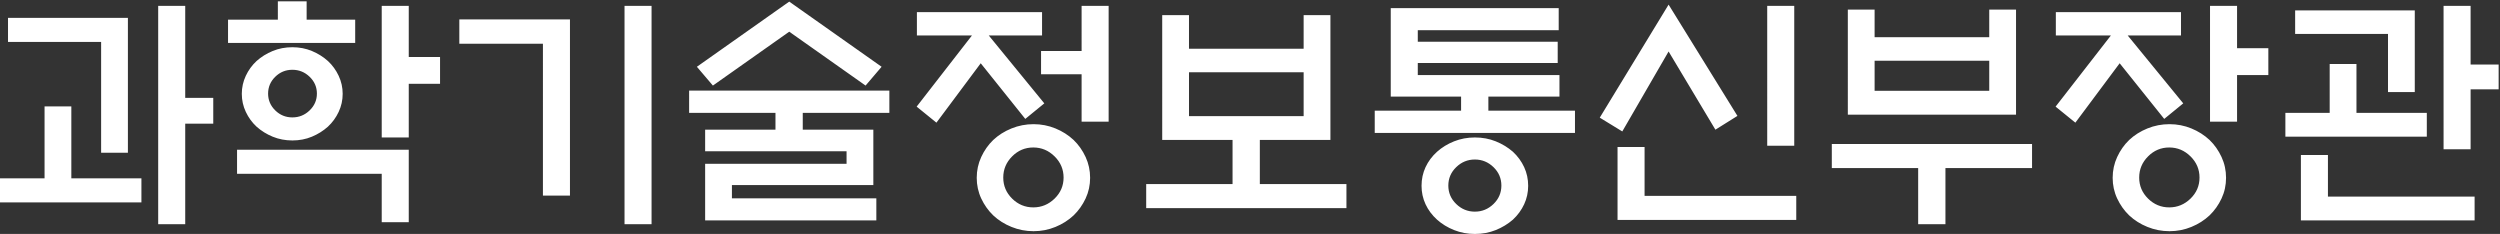 <svg xmlns="http://www.w3.org/2000/svg" width="1838" height="172" overflow="hidden"><rect width="100%" height="100%" fill="#333333" stroke="none"/><defs><clipPath id="a"><path d="M-570 48h1838v172H-570z"/></clipPath></defs><g clip-path="url(#a)" transform="translate(570 -48)"><path fill="#FFF" fill-rule="evenodd" d="M514.313 165.273c-5.275 0-9.845 1.873-13.71 5.62-3.864 3.747-5.796 8.261-5.796 13.543 0 5.283 1.932 9.797 5.796 13.544 3.865 3.747 8.435 5.62 13.71 5.62s9.845-1.873 13.71-5.62c3.864-3.747 5.796-8.261 5.796-13.544 0-5.282-1.932-9.796-5.796-13.543-3.865-3.747-8.435-5.62-13.71-5.62Zm607.307-3.317h19.88v30.588h107.83v17.506h-127.71Zm-1517.342-3.87h126.24v53.253h-19.875v-35.563h-106.365Zm1420.542-1.658c-6.01 0-11.2 2.18-15.55 6.541-4.36 4.361-6.54 9.551-6.54 15.571 0 6.019 2.18 11.179 6.54 15.478 4.35 4.3 9.54 6.45 15.55 6.45 6.01 0 11.22-2.15 15.64-6.45 4.42-4.299 6.62-9.459 6.62-15.478 0-6.02-2.2-11.21-6.62-15.571-4.42-4.361-9.63-6.541-15.64-6.541Zm-835.14 0c-6.012 0-11.195 2.18-15.55 6.541-4.355 4.361-6.533 9.551-6.533 15.571 0 6.019 2.178 11.179 6.533 15.478 4.355 4.3 9.538 6.45 15.55 6.45 6.011 0 11.225-2.15 15.642-6.45 4.417-4.299 6.625-9.459 6.625-15.478 0-6.02-2.208-11.21-6.625-15.571-4.417-4.361-9.631-6.541-15.642-6.541Zm429.534-.369h19.875v35.932h111.518v17.69H619.214Zm157.532-2.211h147.219v17.69h-63.673v41.276h-20.058v-41.276h-63.488Zm-262.433-4.791c5.521 0 10.643.952 15.366 2.856 4.723 1.904 8.925 4.453 12.605 7.647 3.558 3.317 6.319 7.095 8.281 11.333 1.963 4.238 2.945 8.814 2.945 13.728 0 4.791-.982 9.305-2.945 13.543-1.962 4.238-4.723 8.016-8.281 11.333-3.68 3.194-7.882 5.743-12.605 7.647-4.723 1.904-9.845 2.856-15.366 2.856-5.398 0-10.49-.952-15.274-2.856-4.785-1.904-8.956-4.453-12.514-7.647-3.68-3.317-6.502-7.095-8.465-11.333s-2.944-8.752-2.944-13.543c0-4.914.981-9.49 2.944-13.728 1.963-4.238 4.785-8.016 8.465-11.333 3.558-3.194 7.729-5.743 12.514-7.647 4.784-1.904 9.876-2.856 15.274-2.856ZM1025 139.291c5.64 0 11.01 1.044 16.1 3.132 5.09 2.089 9.54 4.914 13.35 8.477 3.68 3.562 6.62 7.739 8.83 12.53 2.21 4.791 3.31 9.889 3.31 15.294 0 5.405-1.1 10.473-3.31 15.202-2.21 4.73-5.15 8.876-8.83 12.438-3.81 3.563-8.26 6.388-13.35 8.476-5.09 2.089-10.46 3.133-16.1 3.133-5.64 0-11.04-1.044-16.19-3.133-5.16-2.088-9.633-4.913-13.436-8.476-3.681-3.562-6.625-7.708-8.833-12.438-2.209-4.729-3.313-9.797-3.313-15.202 0-5.405 1.104-10.503 3.313-15.294 2.208-4.791 5.152-8.968 8.833-12.53 3.803-3.563 8.276-6.388 13.436-8.477 5.15-2.088 10.55-3.132 16.19-3.132Zm-835.136 0c5.643 0 11.011 1.044 16.102 3.132 5.091 2.089 9.539 4.914 13.342 8.477 3.68 3.562 6.624 7.739 8.833 12.53 2.208 4.791 3.312 9.889 3.312 15.294 0 5.405-1.104 10.473-3.312 15.202-2.209 4.73-5.153 8.876-8.833 12.438-3.803 3.563-8.251 6.388-13.342 8.476-5.091 2.089-10.459 3.133-16.102 3.133-5.643 0-11.041-1.044-16.194-3.133-5.153-2.088-9.631-4.913-13.434-8.476-3.68-3.562-6.625-7.708-8.833-12.438-2.208-4.729-3.312-9.797-3.312-15.202 0-5.405 1.104-10.503 3.312-15.294 2.208-4.791 5.153-8.968 8.833-12.53 3.803-3.563 8.281-6.388 13.434-8.477 5.153-2.088 10.551-3.132 16.194-3.132Zm-727.108-13.083h19.691v52.885h51.526v17.689H-570v-17.689h32.756Zm473.884-11.609H83.859v16.4H20.187v12.346H72.08v40.723H-31.892v9.766H74.289v16.216H-51.583v-41.645H52.392v-9.213H-51.584v-15.847H.128v-12.346H-63.36Zm367.51-13.451v32.246h84.283v-32.246Zm-659.203-1.843c-4.907 0-9.109 1.72-12.605 5.159-3.497 3.44-5.245 7.555-5.245 12.346s1.748 8.907 5.245 12.346c3.496 3.44 7.698 5.16 12.605 5.16s9.14-1.72 12.698-5.16c3.558-3.439 5.336-7.555 5.336-12.346s-1.778-8.906-5.336-12.346c-3.558-3.439-7.791-5.159-12.698-5.159Zm1497.833-4.238h19.69v35.932h51.72v17.505h-103.98v-17.505h32.57ZM808.214 92.67v22.112h84.283V92.671Zm-1163.267-9.95c5.153 0 9.937.921 14.354 2.764 4.416 1.843 8.342 4.3 11.777 7.37 3.313 3.072 5.95 6.696 7.913 10.872 1.963 4.177 2.945 8.599 2.945 13.268 0 4.668-.982 9.09-2.945 13.267-1.963 4.177-4.6 7.8-7.913 10.872-3.435 3.071-7.361 5.528-11.777 7.37-4.417 1.843-9.201 2.764-14.354 2.764-5.153 0-9.968-.921-14.446-2.764-4.478-1.842-8.434-4.299-11.869-7.37-3.313-3.072-5.95-6.695-7.913-10.872s-2.945-8.599-2.945-13.267c0-4.669.982-9.091 2.945-13.268 1.963-4.176 4.6-7.8 7.913-10.871 3.435-3.072 7.391-5.528 11.869-7.371 4.478-1.843 9.293-2.764 14.446-2.764Zm122.752-20.454h81.338v129.54h-19.875V80.141h-61.463Zm-331.81-1.105h88.147v99.135h-19.691V78.851h-68.456Zm848.571-2.027h19.69v24.692h84.283V59.135h19.69V150.9h-51.894v32.431h63.672v17.689H272.682v-17.689h63.488V150.9h-51.71Zm656.995-2.212h92.015V74.06h-39.2l40.85 49.937-13.98 11.424-32.759-40.907-32.572 43.671-14.538-11.793L981.94 74.06h-40.485Zm-837.346 0h92.012V74.06h-39.197l40.853 49.937-13.986 11.424-32.756-40.907-32.572 43.671-14.538-11.793 40.669-52.332h-40.485Zm1013.281-1.29h87.96v60.072h-19.69v-42.75h-68.27Zm-328.867-.552h19.691v20.27h84.283V55.08h19.69v77.208H788.523Zm-336.042-1.106h123.48v16.216H472.356v8.476h102.868V94.33H472.356v8.845h104.157v15.847H524.25v10.319h63.672v16.399H440.703v-16.399h63.489v-10.319h-51.711Zm774.029-1.658h19.88v43.118H1267v18.243h-20.61v44.04h-19.88Zm-171.7 0h19.88v31.14h23v19.718h-23v34.273h-19.88Zm-325.55 0h19.874v102.821H729.26Zm-504.064 0h19.875v85.131h-19.875v-34.826h-29.811V85.485h29.811Zm-336.042 0h19.874v160.497h-19.874Zm-178.511 0h19.875v37.59h23.003v19.717h-23.003v39.433h-19.875Zm-164.34 0h19.874v67.626h20.611v18.979h-20.611v73.892h-19.874Zm1110.452-.922 50.606 81.815-16.194 10.135-34.412-57.492-34.044 58.782-16.562-10.135Zm-646.506-2.21 67.905 47.909-11.778 13.82L10.25 71.296l-56.127 39.618-11.777-13.82ZM-365.726 49h21.162v13.452h35.701v17.136h-93.484V62.452h36.621Z"/></g></svg>